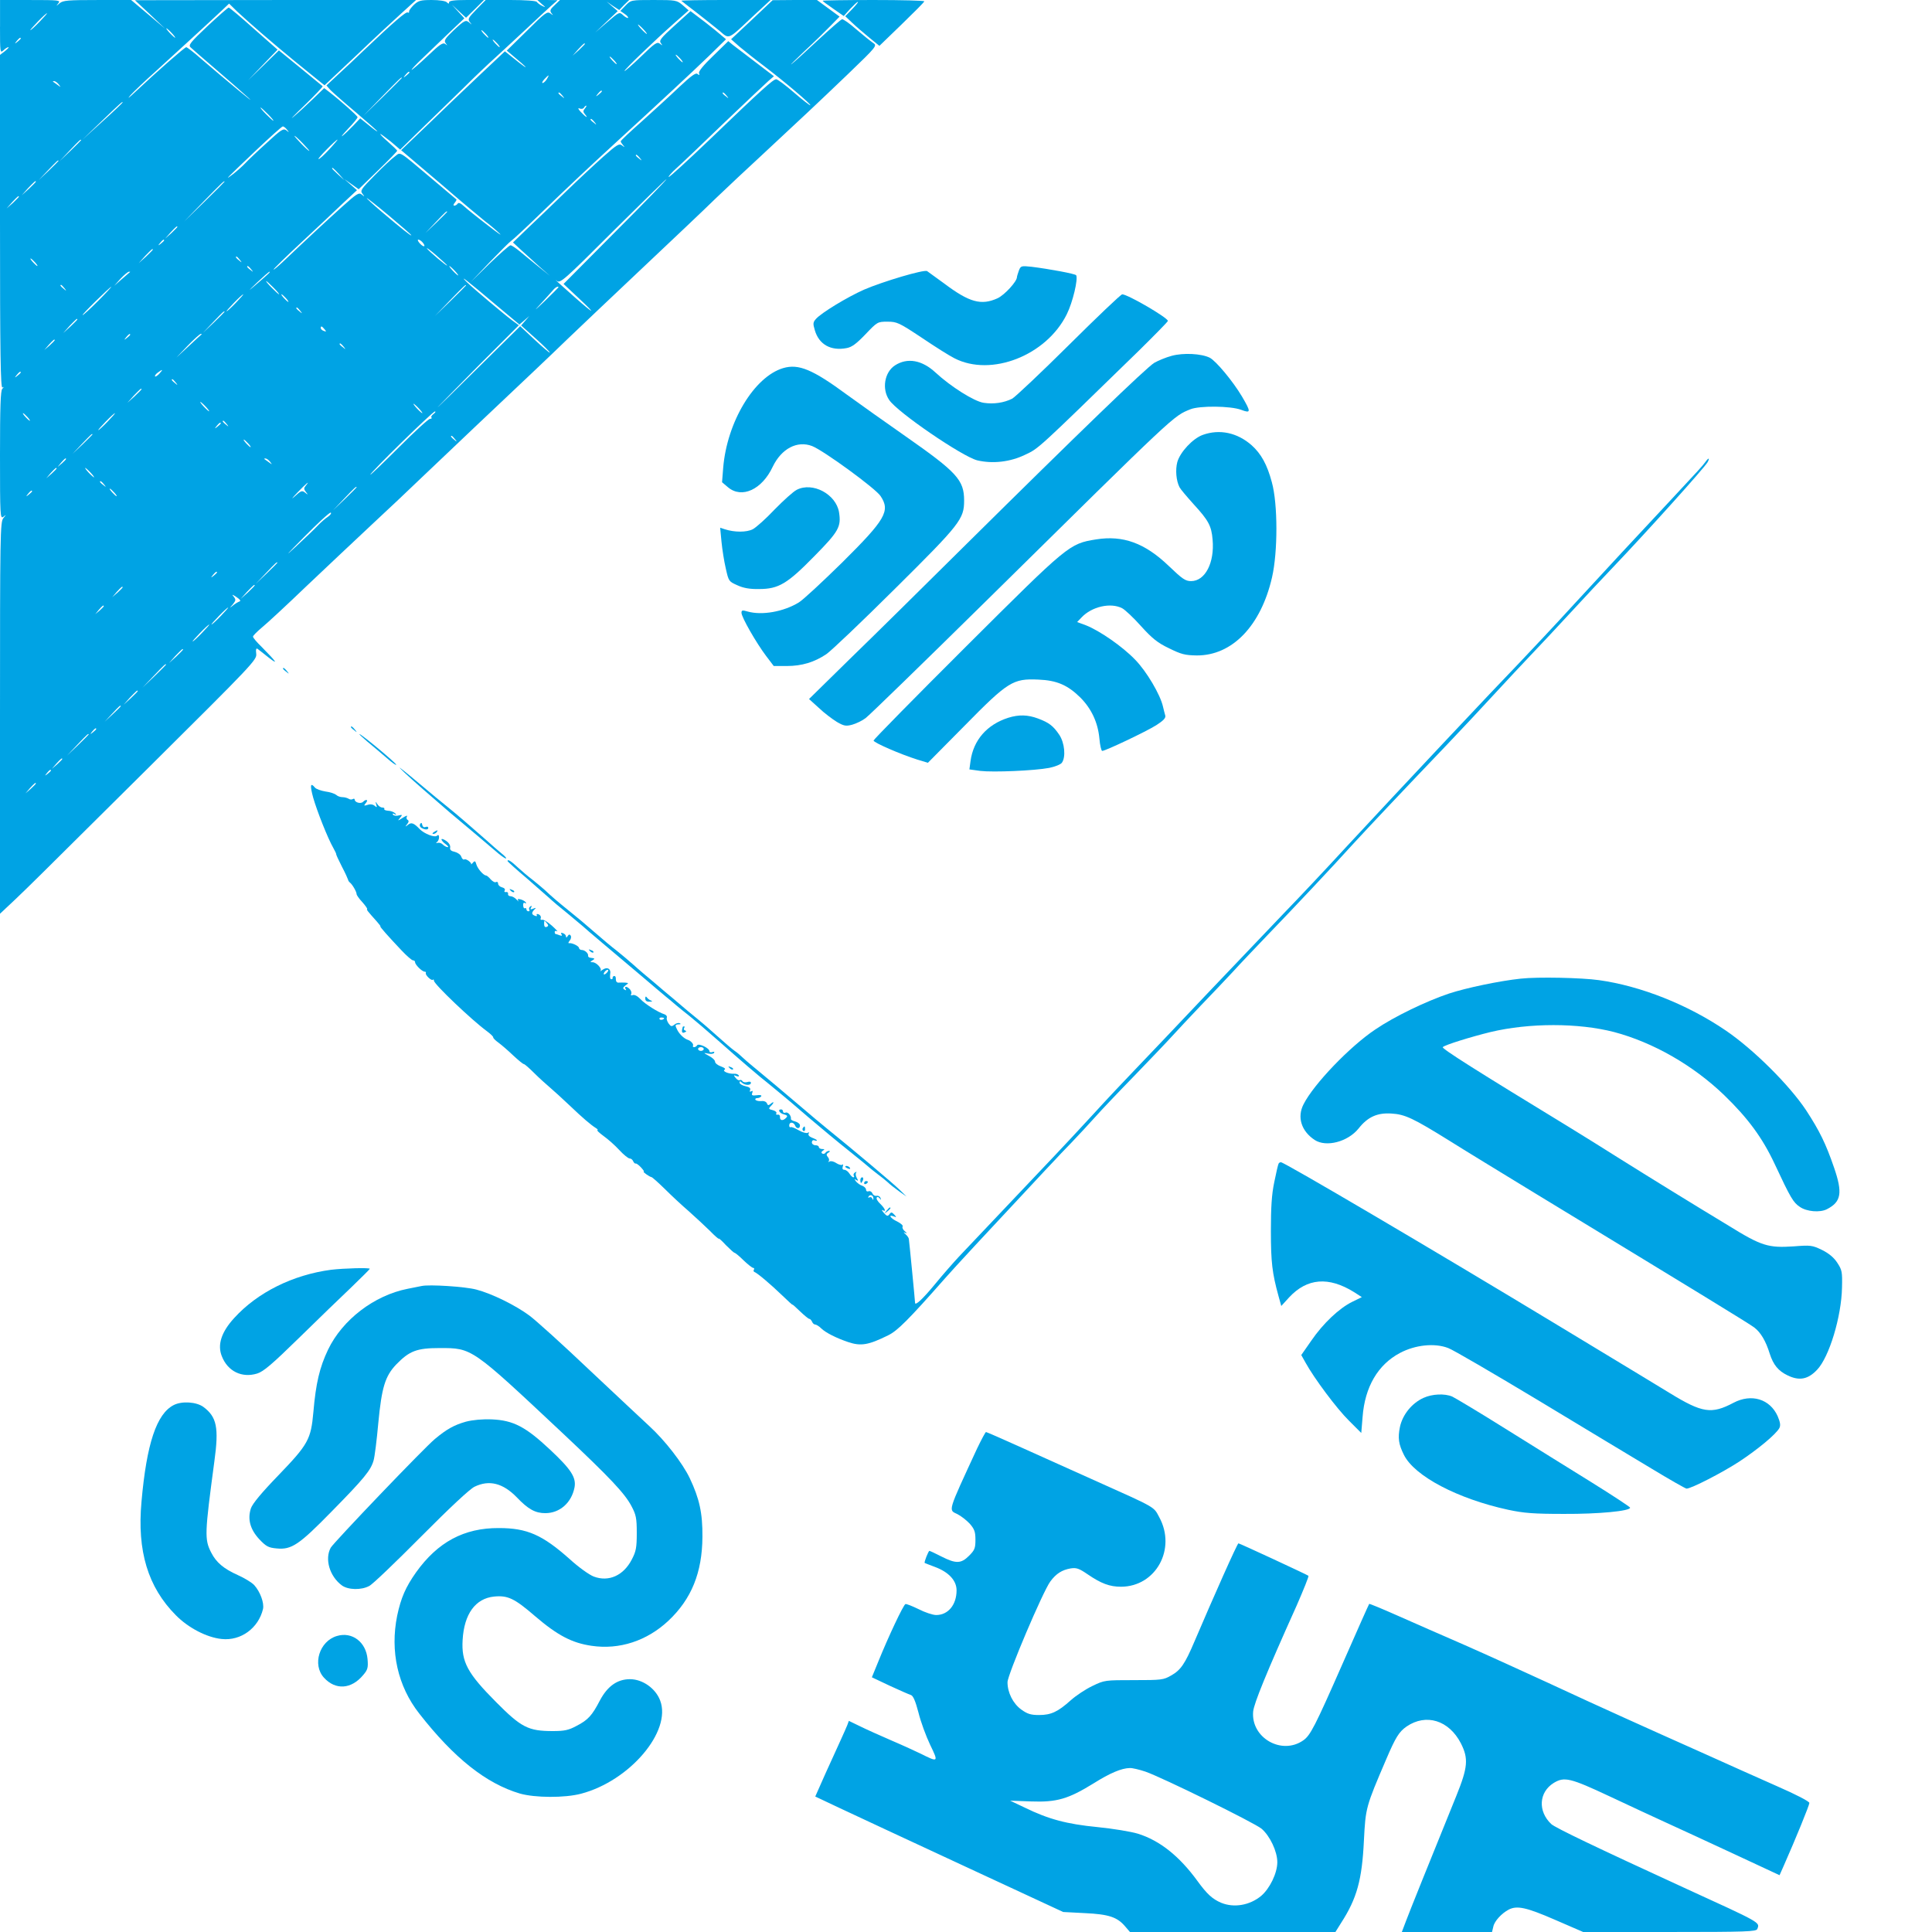 <?xml version="1.0" standalone="no"?>
<!DOCTYPE svg PUBLIC "-//W3C//DTD SVG 20010904//EN"
 "http://www.w3.org/TR/2001/REC-SVG-20010904/DTD/svg10.dtd">
<svg version="1.0" xmlns="http://www.w3.org/2000/svg"
 width="1024pt" height="1024pt" viewBox="0 0 1024 1024"
 preserveAspectRatio="xMidYMid meet">

<g transform="translate(0,1024) scale(0.1,-0.1)"
fill="#00a3e4" stroke="none">
<path d="M0 10098 c0 -136 1 -141 18 -125 10 10 22 17 27 17 4 0 -4 -9 -19
-21 l-26 -20 0 -885 c0 -701 3 -884 13 -878 9 5 9 4 -1 -7 -9 -10 -12 -95 -12
-352 0 -322 1 -339 18 -326 16 13 16 13 0 -7 -17 -19 -18 -86 -18 -1059 l0
-1038 83 78 c108 104 48 45 701 693 561 557 578 575 574 607 -3 23 0 31 7 26
5 -4 33 -25 60 -47 53 -41 40 -22 -37 56 -27 26 -48 51 -47 56 0 5 21 26 47
48 26 21 133 120 237 220 105 99 260 246 345 325 85 79 205 192 265 250 61 58
187 178 280 266 290 274 397 375 495 470 52 50 226 215 385 365 160 151 340
321 400 380 61 58 168 159 240 225 213 198 292 272 458 431 157 151 157 152
134 167 -13 9 -53 41 -88 71 -35 31 -69 55 -76 54 -7 -2 -65 -53 -130 -113
-65 -61 -127 -117 -138 -125 -11 -8 21 23 70 70 50 46 111 106 137 133 l48 49
-60 44 -60 44 -118 0 -117 -1 -110 -104 -110 -103 44 -39 c25 -21 84 -68 132
-104 109 -83 249 -202 244 -207 -2 -2 -41 28 -86 67 -45 39 -88 71 -95 71 -16
0 -78 -56 -357 -324 -114 -109 -210 -197 -213 -194 -2 3 17 25 43 48 27 24
140 132 253 241 113 108 218 207 234 221 l28 24 -97 74 c-54 41 -109 83 -122
93 l-23 19 -80 -78 c-51 -49 -79 -83 -75 -92 4 -11 2 -12 -8 -4 -9 8 -33 -9
-99 -71 -47 -45 -136 -126 -197 -181 -61 -54 -111 -101 -111 -105 0 -4 6 -13
13 -21 10 -12 9 -12 -6 -1 -15 12 -27 5 -100 -60 -45 -40 -134 -123 -197 -184
-63 -61 -152 -147 -198 -190 l-83 -80 43 -40 c24 -22 68 -62 98 -89 l55 -48
-60 48 c-33 27 -78 63 -99 81 -22 18 -44 33 -50 33 -6 0 -56 -44 -111 -97
l-100 -98 100 105 c55 57 107 109 115 114 8 5 71 63 140 130 159 154 275 263
420 396 214 196 395 364 487 453 l91 89 -56 47 c-31 25 -74 59 -95 74 l-37 28
-85 -77 c-73 -66 -83 -79 -72 -93 10 -14 10 -14 -5 -3 -15 12 -27 4 -102 -69
-47 -45 -86 -79 -86 -75 0 8 157 159 262 252 l78 69 -32 28 c-31 26 -36 27
-153 27 -121 0 -121 0 -149 -29 l-28 -29 23 -16 c13 -8 20 -18 18 -21 -3 -2
-15 4 -26 14 -20 19 -21 18 -84 -36 l-64 -55 60 57 59 56 -29 25 -30 26 33
-23 34 -22 26 27 27 26 -184 0 -183 0 -28 -27 c-24 -22 -27 -30 -17 -43 11
-13 10 -13 -6 -1 -16 12 -28 4 -124 -92 l-107 -105 34 -29 c74 -61 91 -82 25
-30 l-69 55 -136 -128 c-74 -70 -198 -188 -274 -262 l-140 -134 205 -174 c112
-97 220 -187 239 -202 19 -14 53 -42 75 -63 22 -20 -5 -2 -60 41 -55 42 -112
88 -126 101 -17 16 -29 21 -33 14 -4 -6 -12 -11 -18 -11 -6 0 -6 6 2 15 7 9
11 17 9 18 -2 2 -60 50 -128 108 -185 156 -166 144 -198 120 -16 -11 -64 -56
-107 -100 -72 -73 -78 -81 -65 -98 13 -16 12 -17 -4 -4 -15 12 -26 5 -104 -65
-80 -72 -192 -176 -315 -293 -27 -25 -48 -43 -48 -39 0 3 66 68 148 144 81 75
180 169 220 207 l74 69 -34 30 -33 29 38 -27 38 -27 102 99 c56 54 102 102
102 105 0 3 -22 24 -48 47 -27 23 -45 42 -41 42 3 0 28 -19 56 -41 l49 -42
127 124 c70 67 168 164 219 213 50 50 124 120 164 156 39 36 113 104 163 151
50 47 107 100 126 117 l35 31 -54 1 -53 0 23 -21 c23 -19 23 -20 2 -10 -12 6
-25 16 -28 21 -4 6 -62 10 -138 10 l-133 0 -49 -50 c-43 -44 -47 -51 -35 -67
12 -15 12 -16 0 -5 -21 19 -27 16 -86 -39 -46 -44 -52 -54 -42 -68 11 -14 11
-14 -2 -4 -13 9 -29 -2 -93 -63 -43 -41 -82 -74 -85 -74 -4 0 22 28 58 62 36
34 100 96 143 137 l78 74 -33 36 -33 36 38 -35 37 -34 48 47 47 47 -93 0 c-65
0 -92 -4 -92 -12 0 -9 -3 -9 -12 0 -7 7 -40 12 -79 12 -60 0 -71 -3 -96 -26
-15 -15 -27 -31 -25 -36 1 -5 -2 -7 -7 -4 -9 6 -75 -51 -236 -204 -38 -37 -98
-93 -133 -125 l-62 -58 22 -25 c13 -13 74 -67 136 -119 61 -52 112 -97 112
-99 0 -3 -20 11 -45 32 l-46 37 -37 -39 c-20 -21 -46 -46 -57 -54 -11 -8 3 9
30 38 28 29 50 56 50 61 0 7 -90 87 -152 135 l-25 19 -61 -59 c-34 -33 -80
-75 -103 -94 -22 -19 5 9 60 62 55 53 98 99 96 101 -3 2 -56 46 -118 97 l-114
93 -81 -79 -82 -79 78 81 78 81 -126 111 c-69 62 -129 112 -133 112 -4 0 -54
-44 -112 -98 -92 -87 -103 -101 -90 -113 8 -8 67 -59 130 -113 63 -54 142
-123 175 -153 61 -56 -121 95 -250 206 -38 34 -74 61 -78 61 -8 0 -153 -127
-267 -234 -36 -34 -49 -44 -30 -22 19 21 80 79 135 128 103 94 279 255 349
321 l40 38 45 -44 c68 -63 182 -162 299 -258 57 -46 117 -95 133 -108 l29 -23
168 158 c92 88 201 189 242 226 l75 68 -745 0 -745 -1 80 -75 80 -76 -90 76
-90 76 -179 0 c-156 0 -182 -2 -200 -17 -20 -17 -20 -17 -7 0 13 16 4 17 -148
17 l-161 0 0 -142z m210 27 c-24 -25 -46 -45 -49 -45 -3 0 15 20 39 45 24 25
46 45 49 45 3 0 -15 -20 -39 -45z m3200 -40 c13 -14 21 -25 18 -25 -2 0 -15
11 -28 25 -13 14 -21 25 -18 25 2 0 15 -11 28 -25z m-2500 -20 c13 -14 21 -25
18 -25 -2 0 -15 11 -28 25 -13 14 -21 25 -18 25 2 0 15 -11 28 -25z m1665 -5
c10 -11 16 -20 13 -20 -3 0 -13 9 -23 20 -10 11 -16 20 -13 20 3 0 13 -9 23
-20z m-2465 -24 c0 -2 -8 -10 -17 -17 -16 -13 -17 -12 -4 4 13 16 21 21 21 13z
m2525 -26 c10 -11 16 -20 13 -20 -3 0 -13 9 -23 20 -10 11 -16 20 -13 20 3 0
13 -9 23 -20z m465 -3 c0 -2 -15 -16 -32 -33 l-33 -29 29 33 c28 30 36 37 36
29z m505 -77 c10 -11 16 -20 13 -20 -3 0 -13 9 -23 20 -10 11 -16 20 -13 20 3
0 13 -9 23 -20z m-350 -10 c10 -11 16 -20 13 -20 -3 0 -13 9 -23 20 -10 11
-16 20 -13 20 3 0 13 -9 23 -20z m-1085 -64 c0 -2 -8 -10 -17 -17 -16 -13 -17
-12 -4 4 13 16 21 21 21 13z m728 -36 c-7 -11 -17 -20 -22 -20 -5 0 -1 9 9 20
10 11 20 20 22 20 2 0 -2 -9 -9 -20z m-768 7 c0 -1 -46 -47 -102 -102 l-103
-100 100 103 c93 95 105 107 105 99z m-1819 -34 c13 -17 13 -17 -6 -3 -11 8
-22 16 -24 17 -2 2 0 3 6 3 6 0 17 -8 24 -17z m2879 -37 c0 -2 -8 -10 -17 -17
-16 -13 -17 -12 -4 4 13 16 21 21 21 13z m-209 -23 c13 -16 12 -17 -3 -4 -10
7 -18 15 -18 17 0 8 8 3 21 -13z m870 0 c13 -16 12 -17 -3 -4 -10 7 -18 15
-18 17 0 8 8 3 21 -13z m-3201 -36 c0 -2 -48 -48 -107 -101 l-108 -98 105 101
c102 98 110 105 110 98z m2450 -32 c-10 -12 -10 -18 0 -30 21 -25 5 -17 -21
11 -15 16 -18 23 -7 19 9 -4 19 -2 23 4 3 6 9 11 12 11 3 0 0 -7 -7 -15z
m-1680 -30 c19 -19 32 -35 29 -35 -3 0 -20 16 -39 35 -19 19 -32 35 -29 35 3
0 20 -16 39 -35z m1731 -42 c13 -16 12 -17 -3 -4 -10 7 -18 15 -18 17 0 8 8 3
21 -13z m-1630 -40 c13 -16 12 -17 -3 -4 -16 12 -27 5 -105 -67 -49 -44 -99
-92 -113 -107 -14 -15 -43 -41 -65 -58 -49 -37 -44 -32 123 127 73 69 136 126
141 126 5 0 15 -8 22 -17z m84 -73 c21 -22 37 -40 34 -40 -3 0 -23 18 -44 40
-21 22 -37 40 -34 40 3 0 23 -18 44 -40z m-1175 17 c0 -1 -26 -27 -57 -57
l-58 -55 55 58 c50 53 60 62 60 54z m1314 -50 c-27 -29 -52 -52 -56 -50 -6 3
92 102 101 103 2 0 -18 -24 -45 -53z m1647 -44 c13 -16 12 -17 -3 -4 -10 7
-18 15 -18 17 0 8 8 3 21 -13z m-3081 -16 c0 -1 -24 -25 -52 -52 l-53 -50 50
53 c46 48 55 57 55 49z m1486 -69 l29 -33 -32 29 c-18 17 -33 31 -33 33 0 8 8
1 36 -29z m1467 -305 l-276 -278 84 -79 c93 -87 79 -83 -22 6 -91 81 -118 105
-97 89 17 -14 40 6 296 262 153 152 281 277 284 277 4 0 -117 -125 -269 -277z
m-3073 264 c0 -2 -17 -19 -37 -38 l-38 -34 34 38 c33 34 41 42 41 34z m1000 0
c0 -1 -48 -50 -107 -107 l-108 -105 105 108 c97 99 110 112 110 104z m-1090
-80 c0 -2 -15 -16 -32 -33 l-33 -29 29 33 c28 30 36 37 36 29z m1965 -103 c63
-53 115 -98 115 -101 0 -6 -48 32 -159 126 -46 39 -80 71 -77 71 3 0 58 -43
121 -96z m305 23 c0 -1 -26 -27 -57 -57 l-58 -55 55 58 c50 53 60 62 60 54z
m-1430 -80 c0 -2 -15 -16 -32 -33 l-33 -29 29 33 c28 30 36 37 36 29z m-70
-71 c0 -2 -8 -10 -17 -17 -16 -13 -17 -12 -4 4 13 16 21 21 21 13z m1370 -11
c20 -24 6 -28 -15 -5 -10 11 -13 20 -8 20 6 0 16 -7 23 -15z m130 -122 c0 -7
-98 76 -107 90 -4 7 19 -10 50 -37 31 -27 57 -51 57 -53z m-1560 84 c0 -2 -17
-19 -37 -38 l-38 -34 34 38 c33 34 41 42 41 34z m461 -54 c13 -16 12 -17 -3
-4 -17 13 -22 21 -14 21 2 0 10 -8 17 -17z m-1086 -13 c10 -11 16 -20 13 -20
-3 0 -13 9 -23 20 -10 11 -16 20 -13 20 3 0 13 -9 23 -20z m1146 -37 c13 -16
12 -17 -3 -4 -10 7 -18 15 -18 17 0 8 8 3 21 -13z m1079 -8 c13 -14 21 -25 18
-25 -2 0 -15 11 -28 25 -13 14 -21 25 -18 25 2 0 15 -11 28 -25z m-1721 -7
c-2 -2 -22 -19 -44 -38 l-40 -35 34 38 c19 20 39 37 45 37 5 0 7 -1 5 -2z
m731 -11 c-8 -8 -38 -34 -66 -58 -42 -36 -41 -34 9 14 33 31 62 57 66 57 3 0
-1 -6 -9 -13z m1205 -160 l128 -107 26 22 26 23 -21 -25 -22 -25 78 -70 c43
-38 76 -72 74 -74 -2 -2 -38 29 -80 68 l-77 72 -221 -218 c-121 -120 -218
-215 -216 -211 3 4 101 103 217 221 l213 213 -33 24 c-43 32 -204 167 -242
204 -48 47 5 6 150 -117z m-1175 88 c19 -19 32 -35 29 -35 -3 0 -20 16 -39 35
-19 19 -32 35 -29 35 3 0 20 -16 39 -35z m-1109 -2 c13 -16 12 -17 -3 -4 -17
13 -22 21 -14 21 2 0 10 -8 17 -17z m2129 14 c0 -1 -37 -38 -82 -82 l-83 -80
80 83 c74 76 85 87 85 79z m-1950 -82 c-41 -41 -78 -75 -82 -75 -8 0 144 149
152 150 2 0 -29 -34 -70 -75z m2440 72 c0 -1 -33 -34 -72 -72 -57 -54 -62 -58
-22 -15 28 30 57 63 65 72 12 15 29 24 29 15z m-1710 -82 c-24 -25 -46 -45
-49 -45 -3 0 15 20 39 45 24 25 46 45 49 45 3 0 -15 -20 -39 -45z m265 25 c10
-11 16 -20 13 -20 -3 0 -13 9 -23 20 -10 11 -16 20 -13 20 3 0 13 -9 23 -20z
m76 -67 c13 -16 12 -17 -3 -4 -17 13 -22 21 -14 21 2 0 10 -8 17 -17z m-401
-6 c0 -1 -26 -27 -57 -57 l-58 -55 55 58 c50 53 60 62 60 54z m-780 -40 c0 -2
-17 -19 -37 -38 l-38 -34 34 38 c33 34 41 42 41 34z m1310 -52 c11 -13 10 -14
-4 -9 -9 3 -16 10 -16 15 0 13 6 11 20 -6z m-1030 -29 c0 -2 -8 -10 -17 -17
-16 -13 -17 -12 -4 4 13 16 21 21 21 13z m379 2 c-3 -2 -34 -30 -69 -63 l-65
-60 60 63 c33 34 64 62 69 62 5 0 7 -1 5 -2z m-779 -31 c0 -2 -12 -14 -27 -28
l-28 -24 24 28 c23 25 31 32 31 24z m1531 -34 c13 -16 12 -17 -3 -4 -10 7 -18
15 -18 17 0 8 8 3 21 -13z m-976 -143 c-10 -11 -21 -18 -23 -15 -3 3 3 12 14
20 27 20 30 18 9 -5z m-735 6 c0 -2 -8 -10 -17 -17 -16 -13 -17 -12 -4 4 13
16 21 21 21 13z m821 -53 c13 -16 12 -17 -3 -4 -17 13 -22 21 -14 21 2 0 10
-8 17 -17z m-181 -36 c0 -2 -17 -19 -37 -38 l-38 -34 34 38 c33 34 41 42 41
34z m340 -92 c13 -14 21 -25 18 -25 -2 0 -15 11 -28 25 -13 14 -21 25 -18 25
2 0 15 -11 28 -25z m1130 -10 c13 -14 21 -25 18 -25 -2 0 -15 11 -28 25 -13
14 -21 25 -18 25 2 0 15 -11 28 -25z m78 -29 c-10 -7 -15 -16 -11 -19 3 -4 0
-7 -8 -7 -8 0 -81 -67 -164 -150 -82 -82 -151 -148 -152 -146 -6 6 331 336
342 335 6 0 2 -6 -7 -13z m-2153 -16 c10 -11 16 -20 13 -20 -3 0 -13 9 -23 20
-10 11 -16 20 -13 20 3 0 13 -9 23 -20z m425 -25 c-24 -25 -46 -45 -49 -45 -3
0 15 20 39 45 24 25 46 45 49 45 3 0 -15 -20 -39 -45z m631 -12 c13 -16 12
-17 -3 -4 -17 13 -22 21 -14 21 2 0 10 -8 17 -17z m-31 3 c0 -2 -8 -10 -17
-17 -16 -13 -17 -12 -4 4 13 16 21 21 21 13z m-680 -59 c0 -1 -24 -25 -52 -52
l-53 -50 50 53 c46 48 55 57 55 49z m1921 -24 c13 -16 12 -17 -3 -4 -17 13
-22 21 -14 21 2 0 10 -8 17 -17z m-1096 -23 c10 -11 16 -20 13 -20 -3 0 -13 9
-23 20 -10 11 -16 20 -13 20 3 0 13 -9 23 -20z m-965 -83 c0 -2 -10 -12 -22
-23 l-23 -19 19 23 c18 21 26 27 26 19z m1081 -14 c13 -17 13 -17 -6 -3 -11 8
-22 16 -24 17 -2 2 0 3 6 3 6 0 17 -8 24 -17z m-1131 -36 c0 -2 -12 -14 -27
-28 l-28 -24 24 28 c23 25 31 32 31 24z m180 -22 c13 -14 21 -25 18 -25 -2 0
-15 11 -28 25 -13 14 -21 25 -18 25 2 0 15 -11 28 -25z m71 -62 c13 -16 12
-17 -3 -4 -10 7 -18 15 -18 17 0 8 8 3 21 -13z m1069 -8 c-10 -12 -10 -18 1
-32 13 -16 12 -17 -4 -4 -16 13 -22 10 -55 -20 -20 -19 -15 -10 13 19 46 48
73 71 45 37z m270 -8 c0 -1 -28 -29 -62 -62 l-63 -60 60 63 c55 58 65 67 65
59z m-1285 -27 c10 -11 16 -20 13 -20 -3 0 -13 9 -23 20 -10 11 -16 20 -13 20
3 0 13 -9 23 -20z m-435 6 c0 -2 -8 -10 -17 -17 -16 -13 -17 -12 -4 4 13 16
21 21 21 13z m1568 -135 c-14 -9 -38 -30 -54 -47 -16 -17 -69 -68 -119 -114
-61 -57 -46 -40 45 52 74 75 138 134 143 131 5 -3 -2 -13 -15 -22z m-268 -244
c0 -1 -26 -27 -57 -57 l-58 -55 55 58 c50 53 60 62 60 54z m-320 -51 c0 -2 -8
-10 -17 -17 -16 -13 -17 -12 -4 4 13 16 21 21 21 13z m200 -69 c0 -2 -17 -19
-37 -38 l-38 -34 34 38 c33 34 41 42 41 34z m-700 -10 c0 -2 -12 -14 -27 -28
l-28 -24 24 28 c23 25 31 32 31 24z m619 -75 c-8 -3 -23 -12 -34 -21 -20 -16
-20 -16 -1 6 16 20 17 25 5 40 -12 14 -9 14 15 -2 19 -13 24 -20 15 -23z
m-719 -25 c0 -2 -10 -12 -22 -23 l-23 -19 19 23 c18 21 26 27 26 19z m620 -52
c-24 -25 -46 -45 -49 -45 -3 0 15 20 39 45 24 25 46 45 49 45 3 0 -15 -20 -39
-45z m-100 -90 c-24 -25 -46 -45 -49 -45 -3 0 15 20 39 45 24 25 46 45 49 45
3 0 -15 -20 -39 -45z m-100 -88 c0 -2 -17 -19 -37 -38 l-38 -34 34 38 c33 34
41 42 41 34z m-90 -80 c0 -1 -28 -29 -62 -62 l-63 -60 60 63 c55 58 65 67 65
59z m-150 -140 c0 -2 -17 -19 -37 -38 l-38 -34 34 38 c33 34 41 42 41 34z
m-90 -80 c0 -2 -19 -21 -42 -42 l-43 -40 40 43 c36 39 45 47 45 39z m-130
-121 c0 -2 -8 -10 -17 -17 -16 -13 -17 -12 -4 4 13 16 21 21 21 13z m-40 -29
c0 -1 -26 -27 -57 -57 l-58 -55 55 58 c50 53 60 62 60 54z m-140 -130 c0 -2
-12 -14 -27 -28 l-28 -24 24 28 c23 25 31 32 31 24z m-60 -61 c0 -2 -8 -10
-17 -17 -16 -13 -17 -12 -4 4 13 16 21 21 21 13z m-80 -69 c0 -2 -12 -14 -27
-28 l-28 -24 24 28 c23 25 31 32 31 24z"/>
<path d="M3611 10236 c2 -2 38 -30 80 -62 42 -33 97 -76 122 -97 54 -46 42
-51 177 76 l94 87 -239 0 c-131 0 -236 -2 -234 -4z"/>
<path d="M4360 10236 c0 -2 25 -21 56 -42 l56 -39 34 38 c19 20 37 37 41 37 4
0 -10 -17 -30 -38 l-37 -38 37 -35 c21 -20 62 -55 91 -79 l53 -43 118 114 c65
63 119 117 120 122 0 4 -120 7 -269 7 -148 0 -270 -2 -270 -4z"/>
<path d="M5400 8805 c-5 -14 -10 -30 -10 -34 0 -23 -66 -95 -103 -112 -86 -39
-149 -22 -282 78 -44 32 -85 62 -91 66 -16 10 -234 -55 -334 -98 -90 -40 -225
-122 -255 -155 -16 -18 -17 -25 -6 -61 22 -75 85 -110 168 -94 28 5 52 23 100
73 63 66 64 67 117 67 50 0 61 -5 183 -86 71 -48 149 -97 172 -108 195 -100
487 15 595 233 32 64 61 188 50 207 -4 8 -147 34 -236 45 -56 6 -58 5 -68 -21z"/>
<path d="M5665 8411 c-148 -147 -284 -275 -300 -284 -44 -22 -98 -30 -151 -22
-50 7 -175 86 -255 160 -72 67 -150 81 -216 38 -55 -36 -70 -125 -30 -183 43
-65 389 -301 467 -320 81 -19 174 -9 254 30 72 34 59 22 604 553 83 82 152
152 152 156 0 17 -213 141 -242 141 -7 0 -134 -121 -283 -269z"/>
<path d="M6210 8354 c-30 -8 -71 -25 -92 -37 -42 -25 -405 -376 -993 -958
-220 -218 -498 -493 -619 -610 l-218 -214 52 -47 c28 -27 71 -59 95 -74 38
-22 48 -24 82 -15 21 6 53 21 71 35 18 13 308 295 645 627 1010 996 984 972
1077 1010 48 19 211 18 268 -3 53 -20 53 -12 5 70 -48 81 -138 189 -171 206
-44 22 -140 27 -202 10z"/>
<path d="M4151 8289 c-154 -46 -298 -286 -318 -529 l-6 -76 32 -27 c73 -61
180 -12 237 110 46 95 129 139 208 109 60 -23 337 -225 363 -265 53 -79 27
-124 -204 -353 -104 -102 -206 -197 -229 -211 -80 -49 -195 -70 -272 -48 -27
8 -32 7 -32 -7 0 -23 78 -159 130 -228 l41 -54 69 0 c80 0 146 20 210 63 25
17 188 172 363 346 347 344 367 370 367 468 0 109 -38 150 -311 341 -102 71
-241 170 -310 220 -182 134 -256 165 -338 141z"/>
<path d="M6375 7935 c-53 -19 -120 -91 -135 -144 -11 -41 -6 -100 12 -134 5
-10 39 -50 74 -89 79 -86 95 -115 101 -188 11 -122 -39 -220 -114 -220 -30 0
-46 11 -118 80 -127 122 -243 164 -386 141 -142 -23 -146 -27 -686 -565 -271
-270 -493 -496 -493 -501 0 -11 143 -73 232 -101 l56 -17 194 196 c231 235
257 251 391 245 99 -4 156 -29 224 -96 58 -59 92 -131 100 -216 3 -36 10 -66
15 -66 17 0 234 103 286 136 39 25 52 39 48 52 -3 9 -8 31 -12 47 -14 63 -87
187 -148 249 -66 69 -189 154 -261 182 l-46 17 23 24 c54 58 155 81 216 49 15
-8 60 -50 100 -95 58 -64 87 -88 148 -117 65 -32 84 -37 147 -38 188 -1 340
157 399 414 31 135 31 389 -1 504 -25 94 -57 151 -107 196 -76 67 -170 87
-259 55z"/>
<path d="M9037 7789 c-14 -19 -32 -39 -186 -204 -174 -186 -334 -358 -506
-545 -103 -113 -236 -254 -294 -315 -128 -132 -628 -664 -911 -969 -112 -122
-261 -280 -330 -351 -69 -72 -253 -265 -410 -430 -156 -165 -327 -345 -380
-400 -53 -55 -155 -163 -225 -240 -71 -77 -163 -176 -205 -220 -91 -96 -433
-457 -507 -535 -28 -30 -86 -96 -127 -146 -65 -79 -106 -117 -106 -99 0 10
-31 328 -33 339 -1 6 -9 17 -17 24 -13 12 -13 13 0 7 9 -4 7 0 -4 9 -10 8 -15
19 -12 25 4 5 -9 17 -29 27 -35 16 -50 39 -18 27 15 -6 16 -5 3 9 -13 14 -17
15 -26 2 -9 -12 -14 -10 -30 8 -10 12 -13 18 -6 14 21 -12 13 9 -13 34 -13 12
-22 27 -18 33 3 5 9 3 15 -4 8 -11 9 -11 5 1 -2 8 -12 14 -21 12 -9 -2 -19 4
-22 13 -4 9 -13 14 -20 11 -8 -3 -14 1 -14 9 0 7 -9 16 -19 20 -11 3 -25 13
-33 22 -11 14 -11 16 0 9 11 -7 12 -4 3 11 -6 11 -7 24 -3 28 4 5 1 5 -6 1 -7
-4 -10 -12 -7 -17 4 -5 2 -9 -2 -9 -5 0 -14 9 -21 20 -7 11 -19 20 -27 20 -9
0 -12 6 -8 18 3 9 2 14 -2 9 -5 -4 -19 0 -32 8 -13 9 -29 13 -36 9 -7 -4 -9
-4 -5 1 4 4 3 15 -4 22 -9 11 -9 17 3 24 9 5 10 9 2 9 -6 0 -15 -5 -18 -10 -4
-6 -11 -7 -17 -4 -6 4 -5 10 3 15 11 7 10 9 -3 9 -10 0 -18 5 -18 10 0 6 -8
10 -18 10 -10 0 -19 7 -19 15 0 9 6 14 14 11 7 -3 13 -3 13 0 0 2 -12 9 -26
14 -15 6 -22 14 -18 22 4 7 3 8 -5 4 -6 -4 -28 2 -47 13 -20 12 -39 19 -43 17
-4 -3 -8 1 -8 9 0 20 23 19 31 0 7 -19 26 -19 26 0 0 8 -11 17 -25 21 -13 3
-24 9 -23 13 3 16 -15 39 -28 34 -8 -3 -14 0 -14 6 0 6 -4 11 -10 11 -20 0 -9
-20 14 -26 19 -5 22 -9 13 -18 -16 -18 -34 -16 -33 3 1 9 -5 15 -12 13 -8 -1
-11 2 -7 7 3 6 -5 13 -19 17 -22 5 -24 8 -11 21 19 19 19 29 0 13 -12 -10 -16
-9 -20 2 -4 9 -16 14 -30 12 -14 -1 -27 2 -31 7 -3 5 2 9 10 9 8 0 17 4 21 10
3 5 -7 8 -24 5 -24 -3 -29 0 -24 12 4 11 2 14 -5 9 -8 -4 -10 -2 -6 7 3 10 -5
16 -25 20 -17 4 -31 12 -31 19 0 9 3 9 12 0 15 -15 48 -16 48 -1 0 6 -8 8 -19
4 -11 -3 -22 -1 -26 5 -3 6 -10 8 -15 5 -4 -3 -14 3 -21 12 -12 15 -12 16 4
10 11 -4 16 -3 12 4 -4 5 -14 9 -23 8 -28 -2 -65 13 -52 21 8 5 0 11 -19 18
-17 6 -31 17 -31 25 0 8 -15 22 -33 31 -29 16 -30 17 -5 12 15 -3 30 -2 33 4
3 6 -1 7 -9 4 -9 -3 -16 -1 -16 5 0 16 -57 43 -65 31 -3 -6 -11 -10 -16 -10
-6 0 -8 3 -6 8 5 7 -11 26 -28 31 -18 6 -40 26 -53 48 -16 30 -15 33 6 34 11
0 12 2 4 6 -7 3 -20 -1 -28 -8 -14 -11 -18 -10 -30 6 -8 11 -12 25 -10 31 3 7
-3 15 -12 18 -35 11 -104 55 -128 81 -15 16 -31 24 -40 21 -9 -3 -12 -2 -9 5
4 5 1 16 -5 24 -15 18 -34 20 -24 3 5 -7 3 -8 -6 -3 -10 6 -9 11 5 22 18 13
18 13 -1 15 -10 0 -26 1 -35 0 -9 -1 -15 6 -15 18 1 11 -3 18 -9 17 -5 -1 -9
-5 -8 -9 2 -5 -2 -8 -7 -8 -6 0 -8 11 -6 26 6 30 -16 42 -42 23 -9 -7 -14 -9
-9 -4 9 11 -22 45 -42 45 -14 0 -14 2 -1 10 15 9 14 11 -12 14 -7 1 -12 6 -11
11 2 13 -18 30 -34 30 -7 0 -13 5 -14 10 0 11 -38 29 -53 26 -5 -1 -4 5 3 13
7 8 10 20 6 27 -6 8 -10 7 -16 -2 -5 -9 -9 -10 -9 -3 0 7 -7 15 -16 18 -10 4
-13 2 -8 -6 5 -8 2 -9 -10 -5 -10 4 -20 7 -22 7 -2 0 -4 5 -4 11 0 5 6 7 13 3
6 -3 -6 10 -28 30 -22 19 -45 34 -52 31 -7 -2 -10 2 -7 9 3 7 -2 16 -11 20 -9
3 -13 2 -10 -4 3 -6 -1 -7 -9 -4 -19 7 -20 16 -4 33 11 10 9 11 -6 5 -15 -6
-17 -4 -11 6 5 9 4 11 -4 6 -6 -4 -9 -12 -6 -17 4 -5 1 -9 -4 -9 -6 0 -11 5
-11 11 0 5 -4 8 -8 5 -4 -2 -9 4 -9 15 -1 12 3 17 9 13 6 -4 8 -3 5 3 -4 6
-16 13 -27 16 -15 4 -19 2 -13 -7 4 -6 1 -4 -9 6 -9 10 -23 18 -32 18 -9 0
-15 6 -13 13 1 6 -4 11 -11 9 -8 -1 -11 2 -7 8 4 7 -2 14 -14 17 -12 3 -21 12
-21 20 0 8 -5 11 -11 8 -5 -4 -18 3 -28 14 -10 12 -21 21 -25 21 -13 0 -44 35
-51 58 -5 19 -9 21 -18 10 -7 -7 -11 -12 -10 -9 5 8 -28 32 -36 26 -5 -3 -12
3 -16 14 -3 11 -19 22 -34 26 -20 4 -28 11 -25 23 2 10 -6 25 -21 35 -14 10
-25 13 -25 8 0 -5 10 -17 22 -25 12 -9 17 -16 11 -16 -6 0 -18 6 -25 13 -7 8
-20 12 -28 10 -10 -3 -11 -2 -4 4 6 4 11 16 11 25 0 13 -4 15 -12 8 -12 -10
-66 11 -90 35 -31 33 -45 38 -62 24 -16 -13 -17 -12 -5 3 9 11 10 18 2 23 -6
3 -7 12 -3 18 4 7 -6 3 -22 -7 -28 -18 -29 -18 -15 -1 14 17 13 18 -7 13 -13
-4 -26 -1 -30 4 -4 7 -1 8 8 3 11 -6 11 -5 3 5 -7 6 -23 13 -37 13 -14 1 -23
5 -20 10 2 4 -3 7 -11 7 -8 0 -20 8 -26 18 -11 16 -11 16 -6 -2 5 -16 4 -17
-8 -7 -9 8 -24 10 -38 5 -20 -6 -21 -5 -9 10 15 17 2 23 -15 6 -12 -12 -44 -3
-44 12 0 5 -5 6 -10 3 -6 -4 -16 -3 -23 2 -7 4 -21 8 -32 8 -11 0 -26 5 -33
12 -7 6 -32 15 -57 18 -24 4 -50 13 -56 21 -24 29 -27 12 -9 -54 20 -70 77
-215 107 -267 9 -16 16 -31 15 -33 -1 -1 12 -30 30 -65 18 -34 32 -66 33 -70
0 -4 5 -11 10 -15 12 -9 35 -48 35 -61 0 -5 13 -24 30 -42 16 -18 28 -35 26
-37 -4 -4 2 -11 52 -67 12 -14 21 -25 18 -25 -5 0 40 -51 111 -126 28 -30 56
-54 62 -54 6 0 11 -4 11 -10 0 -13 37 -50 51 -50 5 0 8 -3 6 -7 -5 -10 30 -43
37 -36 3 4 6 1 6 -5 0 -18 202 -210 280 -267 19 -14 35 -29 34 -33 -1 -4 12
-17 29 -29 16 -12 51 -42 77 -67 27 -25 52 -46 57 -46 4 0 29 -22 55 -48 26
-26 64 -60 84 -77 19 -16 66 -59 104 -95 67 -64 111 -102 140 -120 8 -5 11
-10 6 -10 -5 0 10 -14 33 -31 24 -17 61 -50 84 -75 22 -24 47 -44 54 -44 8 0
16 -7 19 -15 4 -8 9 -13 13 -12 3 2 16 -7 28 -20 12 -13 19 -23 15 -23 -8 0
30 -27 41 -29 4 0 36 -29 71 -63 35 -35 92 -88 127 -118 34 -30 84 -77 111
-103 26 -27 48 -46 48 -42 0 3 17 -12 38 -35 22 -22 42 -40 45 -40 4 0 26 -18
48 -40 23 -22 46 -40 51 -40 5 0 7 -4 4 -9 -4 -5 -2 -11 3 -13 15 -5 88 -67
148 -125 29 -28 53 -50 53 -48 0 3 18 -14 40 -35 23 -22 45 -40 49 -40 5 0 11
-7 15 -15 3 -8 10 -15 16 -15 6 0 21 -9 33 -21 24 -23 80 -51 142 -72 68 -23
108 -16 213 36 49 24 108 83 301 302 49 56 246 268 411 444 90 97 169 181 175
187 5 6 42 45 81 85 39 41 97 103 129 139 32 36 126 135 209 220 83 86 173
180 200 210 27 30 95 102 150 160 56 58 133 139 171 180 37 41 123 131 189
200 122 126 346 364 446 475 78 85 276 295 501 530 98 103 151 160 289 309 30
33 96 103 146 156 50 52 149 158 220 235 71 77 170 183 220 235 186 195 489
532 505 561 13 25 4 24 -14 -2z m-6138 -2443 c9 -10 8 -15 -2 -19 -8 -3 -13 3
-13 14 0 23 0 23 15 5z m319 -260 c-7 -8 -15 -12 -17 -11 -5 6 10 25 20 25 5
0 4 -6 -3 -14z m302 -242 c0 -8 -19 -13 -24 -6 -3 5 1 9 9 9 8 0 15 -2 15 -3z
m210 -164 c0 -5 -7 -10 -15 -10 -8 0 -15 5 -15 10 0 6 7 10 15 10 8 0 15 -4
15 -10z m899 -793 c0 -9 -2 -8 -6 1 -2 6 -10 9 -15 6 -7 -4 -8 -2 -4 5 9 13
26 5 25 -12z"/>
<path d="M4223 7644 c-18 -9 -70 -56 -117 -104 -46 -49 -99 -96 -116 -105 -33
-17 -97 -17 -149 0 l-24 8 7 -74 c4 -41 14 -105 23 -143 15 -67 16 -68 61 -88
32 -15 67 -21 115 -20 104 0 150 28 294 175 129 131 142 155 130 232 -16 96
-140 162 -224 119z"/>
<path d="M1500 6696 c0 -2 8 -10 18 -17 15 -13 16 -12 3 4 -13 16 -21 21 -21
13z"/>
<path d="M5345 6436 c-114 -36 -186 -119 -201 -230 l-6 -44 58 -8 c68 -8 286
1 365 16 30 6 60 18 67 27 22 30 15 106 -14 149 -32 47 -54 64 -113 86 -54 20
-101 21 -156 4z"/>
<path d="M1860 6386 c0 -2 8 -10 18 -17 15 -13 16 -12 3 4 -13 16 -21 21 -21
13z"/>
<path d="M1945 6311 c28 -23 74 -62 103 -87 28 -25 52 -42 52 -37 -1 9 -176
155 -194 162 -6 2 12 -15 39 -38z"/>
<path d="M2145 6144 c40 -38 144 -129 240 -211 28 -23 61 -51 75 -63 14 -12
45 -38 69 -58 25 -21 66 -56 93 -79 27 -24 53 -43 59 -43 6 0 -4 12 -23 27
-18 15 -53 45 -78 68 -70 62 -170 148 -198 170 -33 26 -105 86 -162 134 -25
21 -61 51 -80 66 -31 24 -30 23 5 -11z"/>
<path d="M2227 5873 c-4 -6 -2 -15 5 -20 20 -12 38 -12 38 -1 0 6 -6 8 -14 5
-9 -4 -16 1 -18 11 -2 12 -6 13 -11 5z"/>
<path d="M2300 5830 c-9 -6 -10 -10 -3 -10 6 0 15 5 18 10 8 12 4 12 -15 0z"/>
<path d="M2690 5676 c0 -2 46 -44 103 -92 56 -49 111 -97 122 -107 11 -11 54
-47 95 -80 41 -34 77 -64 80 -67 3 -3 50 -44 105 -90 55 -46 147 -124 205
-173 58 -49 116 -99 130 -110 14 -11 39 -32 55 -46 17 -14 50 -41 73 -59 47
-39 65 -54 147 -126 121 -107 221 -193 270 -231 27 -22 61 -50 75 -62 14 -11
75 -63 135 -115 61 -52 157 -132 215 -178 58 -46 107 -87 110 -90 3 -3 21 -17
40 -32 19 -14 44 -34 55 -44 11 -11 38 -32 60 -48 l40 -28 -40 39 c-34 33
-244 210 -384 323 -48 39 -65 54 -131 110 -45 39 -238 201 -274 230 -10 8 -28
24 -40 35 -11 11 -30 27 -42 35 -12 8 -54 44 -94 80 -40 36 -84 74 -98 85 -23
18 -80 66 -142 119 -14 11 -55 46 -90 76 -36 30 -86 72 -111 95 -25 22 -65 56
-89 75 -25 19 -79 64 -120 100 -41 36 -97 83 -125 105 -62 50 -100 82 -139
119 -17 15 -47 40 -66 55 -19 14 -53 43 -75 63 -36 34 -55 46 -55 34z"/>
<path d="M2707 5519 c7 -7 15 -10 18 -7 3 3 -2 9 -12 12 -14 6 -15 5 -6 -5z"/>
<path d="M3127 5199 c7 -7 15 -10 18 -7 3 3 -2 9 -12 12 -14 6 -15 5 -6 -5z"/>
<path d="M8060 5053 c-113 -12 -289 -49 -380 -79 -122 -41 -290 -122 -390
-190 -135 -90 -327 -290 -381 -397 -35 -68 -12 -142 59 -189 61 -40 176 -10
233 61 48 61 99 84 174 79 72 -4 117 -26 307 -144 68 -43 276 -170 463 -284
878 -534 1122 -683 1153 -706 34 -26 61 -71 82 -139 19 -59 45 -91 95 -115 62
-30 108 -21 156 30 64 67 129 281 132 436 2 83 0 93 -25 131 -18 28 -45 50
-81 68 -52 25 -60 26 -150 19 -135 -9 -171 2 -344 109 -82 49 -218 133 -303
185 -85 52 -213 132 -285 177 -71 45 -188 118 -260 162 -484 295 -676 416
-668 423 11 12 151 55 253 80 206 49 465 49 655 0 207 -55 419 -176 584 -335
125 -121 202 -225 267 -364 85 -182 99 -205 134 -228 36 -25 106 -31 143 -12
76 39 84 86 38 220 -44 128 -77 195 -148 304 -89 134 -279 323 -426 423 -201
137 -450 236 -672 267 -90 13 -326 18 -415 8z"/>
<path d="M3420 4948 c0 -12 7 -18 23 -17 15 0 17 2 7 6 -8 3 -18 11 -22 17 -5
7 -8 4 -8 -6z"/>
<path d="M3619 4798 c-8 -27 -5 -36 9 -30 10 4 12 7 4 10 -7 2 -10 8 -6 13 3
5 3 9 0 9 -3 0 -6 -1 -7 -2z"/>
<path d="M3867 4579 c7 -7 15 -10 18 -7 3 3 -2 9 -12 12 -14 6 -15 5 -6 -5z"/>
<path d="M4255 4261 c-3 -5 -2 -12 3 -15 5 -3 9 1 9 9 0 17 -3 19 -12 6z"/>
<path d="M6777 4073 c-3 -5 -13 -48 -23 -98 -14 -66 -18 -135 -18 -260 0 -165
7 -223 40 -343 l15 -54 42 46 c95 102 209 111 343 28 l42 -27 -51 -25 c-69
-34 -154 -114 -217 -206 l-53 -76 23 -41 c45 -82 165 -243 230 -307 l65 -65 7
85 c12 159 81 277 198 339 81 43 184 54 256 26 25 -9 239 -134 477 -277 238
-144 509 -307 604 -364 94 -57 177 -104 182 -104 25 0 190 85 279 143 100 66
195 145 213 178 7 14 5 30 -9 63 -41 91 -139 121 -234 71 -117 -62 -166 -54
-339 52 -68 42 -167 101 -219 133 -52 31 -234 142 -405 245 -630 381 -1418
845 -1436 845 -4 0 -10 -3 -12 -7z"/>
<path d="M4480 4056 c0 -2 7 -7 16 -10 8 -3 12 -2 9 4 -6 10 -25 14 -25 6z"/>
<path d="M4560 3985 c0 -8 2 -15 4 -15 2 0 6 7 10 15 3 8 1 15 -4 15 -6 0 -10
-7 -10 -15z"/>
<path d="M4580 3969 c0 -5 5 -7 10 -4 6 3 10 8 10 11 0 2 -4 4 -10 4 -5 0 -10
-5 -10 -11z"/>
<path d="M4699 3823 c-13 -16 -12 -17 4 -4 16 13 21 21 13 21 -2 0 -10 -8 -17
-17z"/>
<path d="M1755 3510 c-203 -27 -390 -120 -513 -255 -69 -75 -91 -143 -66 -204
31 -79 106 -116 187 -91 33 10 79 49 222 189 99 97 224 218 278 269 53 51 97
95 97 97 0 7 -137 3 -205 -5z"/>
<path d="M2235 3424 c-11 -2 -45 -9 -75 -15 -177 -35 -345 -164 -421 -322 -45
-94 -65 -179 -78 -331 -13 -145 -27 -171 -186 -336 -89 -92 -136 -149 -145
-174 -19 -58 -4 -112 44 -164 37 -39 49 -45 92 -49 79 -8 119 19 292 196 173
176 207 218 222 270 6 20 17 109 25 198 18 189 36 249 95 311 70 72 109 87
230 87 173 0 167 4 652 -451 252 -237 330 -320 365 -387 24 -45 28 -63 28
-142 0 -78 -4 -98 -26 -140 -44 -86 -123 -121 -202 -91 -24 9 -81 50 -127 92
-145 129 -226 165 -376 165 -184 1 -324 -74 -439 -235 -55 -78 -80 -135 -100
-230 -38 -188 3 -373 117 -518 185 -237 355 -371 533 -424 80 -23 238 -24 325
-1 258 68 481 331 419 494 -24 64 -93 113 -160 113 -67 0 -119 -37 -159 -112
-42 -81 -63 -104 -125 -136 -41 -22 -63 -27 -125 -27 -130 0 -167 19 -301 154
-151 152 -184 212 -177 329 8 138 68 220 167 230 73 7 108 -10 217 -104 119
-102 196 -142 299 -157 148 -22 294 26 408 133 122 115 179 255 180 445 1 126
-16 202 -67 310 -38 80 -131 200 -215 277 -32 29 -174 163 -317 297 -142 135
-286 265 -319 289 -73 54 -199 116 -280 137 -59 16 -251 28 -290 19z"/>
<path d="M7545 2831 c-62 -28 -111 -89 -125 -154 -12 -59 -7 -92 21 -148 56
-113 285 -233 552 -291 84 -18 136 -22 297 -22 182 -1 350 15 350 33 0 4 -93
65 -207 136 -115 71 -320 199 -458 285 -137 86 -263 161 -278 168 -40 17 -106
14 -152 -7z"/>
<path d="M921 2793 c-91 -46 -144 -205 -171 -512 -24 -262 34 -453 182 -602
66 -67 164 -118 243 -126 102 -11 195 58 219 159 7 32 -15 92 -47 127 -12 13
-51 37 -87 53 -74 33 -114 67 -140 118 -37 71 -35 101 16 483 25 181 13 237
-58 290 -37 27 -114 32 -157 10z"/>
<path d="M2470 2705 c-64 -18 -104 -41 -165 -92 -58 -48 -536 -548 -552 -576
-33 -60 -6 -152 59 -200 33 -24 102 -26 145 -3 17 8 139 125 273 260 156 157
259 253 285 266 78 38 151 19 224 -56 60 -63 98 -84 151 -84 77 0 139 55 155
136 10 53 -18 96 -129 200 -131 123 -196 156 -309 161 -52 2 -102 -3 -137 -12z"/>
<path d="M5179 2563 c-158 -342 -153 -325 -105 -348 20 -10 49 -33 66 -51 25
-29 30 -43 30 -85 0 -45 -4 -55 -34 -85 -42 -42 -69 -43 -146 -4 -33 17 -61
30 -64 30 -5 0 -29 -60 -25 -64 2 -1 27 -11 54 -21 73 -27 115 -72 115 -124 0
-77 -45 -131 -108 -131 -18 0 -60 14 -93 31 -33 16 -65 29 -70 27 -11 -4 -91
-174 -144 -305 l-34 -83 95 -45 c52 -24 102 -46 112 -49 12 -4 24 -32 40 -93
12 -49 40 -125 62 -171 45 -93 44 -94 -50 -47 -25 12 -94 44 -155 70 -60 26
-136 60 -168 76 l-58 28 -8 -22 c-5 -12 -20 -47 -34 -77 -14 -30 -50 -111 -81
-178 l-55 -124 127 -60 c70 -33 366 -171 657 -306 l530 -246 115 -6 c127 -6
172 -21 214 -71 l25 -29 544 0 545 0 30 48 c84 130 111 228 121 437 9 174 10
178 118 430 50 117 68 146 108 174 104 71 225 33 288 -89 41 -81 37 -127 -24
-278 -142 -350 -248 -613 -267 -664 l-22 -58 239 0 239 0 7 29 c6 29 44 70 82
90 44 22 92 12 244 -54 l150 -65 458 0 c409 0 460 2 465 16 14 36 24 30 -389
219 -464 213 -681 317 -703 337 -72 68 -66 169 13 218 56 34 87 27 296 -71
107 -50 241 -113 299 -139 58 -26 217 -100 353 -163 l249 -116 23 52 c62 140
135 319 135 331 0 8 -71 45 -172 89 -95 42 -274 122 -398 178 -124 55 -308
138 -410 184 -102 46 -286 130 -410 188 -124 57 -319 146 -435 197 -115 50
-277 121 -358 157 -81 36 -149 64 -150 62 -2 -2 -66 -146 -142 -319 -146 -332
-170 -378 -207 -404 -115 -81 -279 14 -266 153 5 44 68 200 230 560 37 85 66
156 63 159 -5 5 -365 172 -371 172 -6 0 -131 -281 -233 -520 -50 -118 -73
-152 -123 -180 -41 -24 -52 -25 -198 -25 -153 0 -156 0 -220 -31 -36 -17 -87
-51 -115 -76 -68 -61 -104 -78 -168 -78 -44 0 -62 6 -94 29 -44 32 -73 90 -73
145 0 39 188 482 227 534 31 42 62 61 107 69 31 5 45 0 89 -30 73 -50 118 -67
179 -67 185 1 294 201 202 369 -30 56 -13 47 -339 193 -110 49 -284 128 -387
174 -102 46 -189 84 -192 84 -3 0 -24 -39 -47 -87z m892 -1713 c87 -30 578
-271 616 -303 44 -38 83 -120 83 -177 0 -58 -40 -140 -86 -179 -61 -50 -144
-64 -212 -36 -46 20 -74 45 -125 115 -96 132 -200 215 -316 251 -36 11 -133
27 -214 35 -164 16 -260 42 -385 103 l-78 37 111 -4 c136 -5 197 13 330 95 89
56 149 81 193 82 12 1 50 -8 83 -19z"/>
<path d="M1786 1569 c-93 -27 -132 -152 -69 -221 61 -67 145 -62 208 14 24 28
27 39 23 85 -8 90 -82 146 -162 122z"/>
</g>
</svg>
